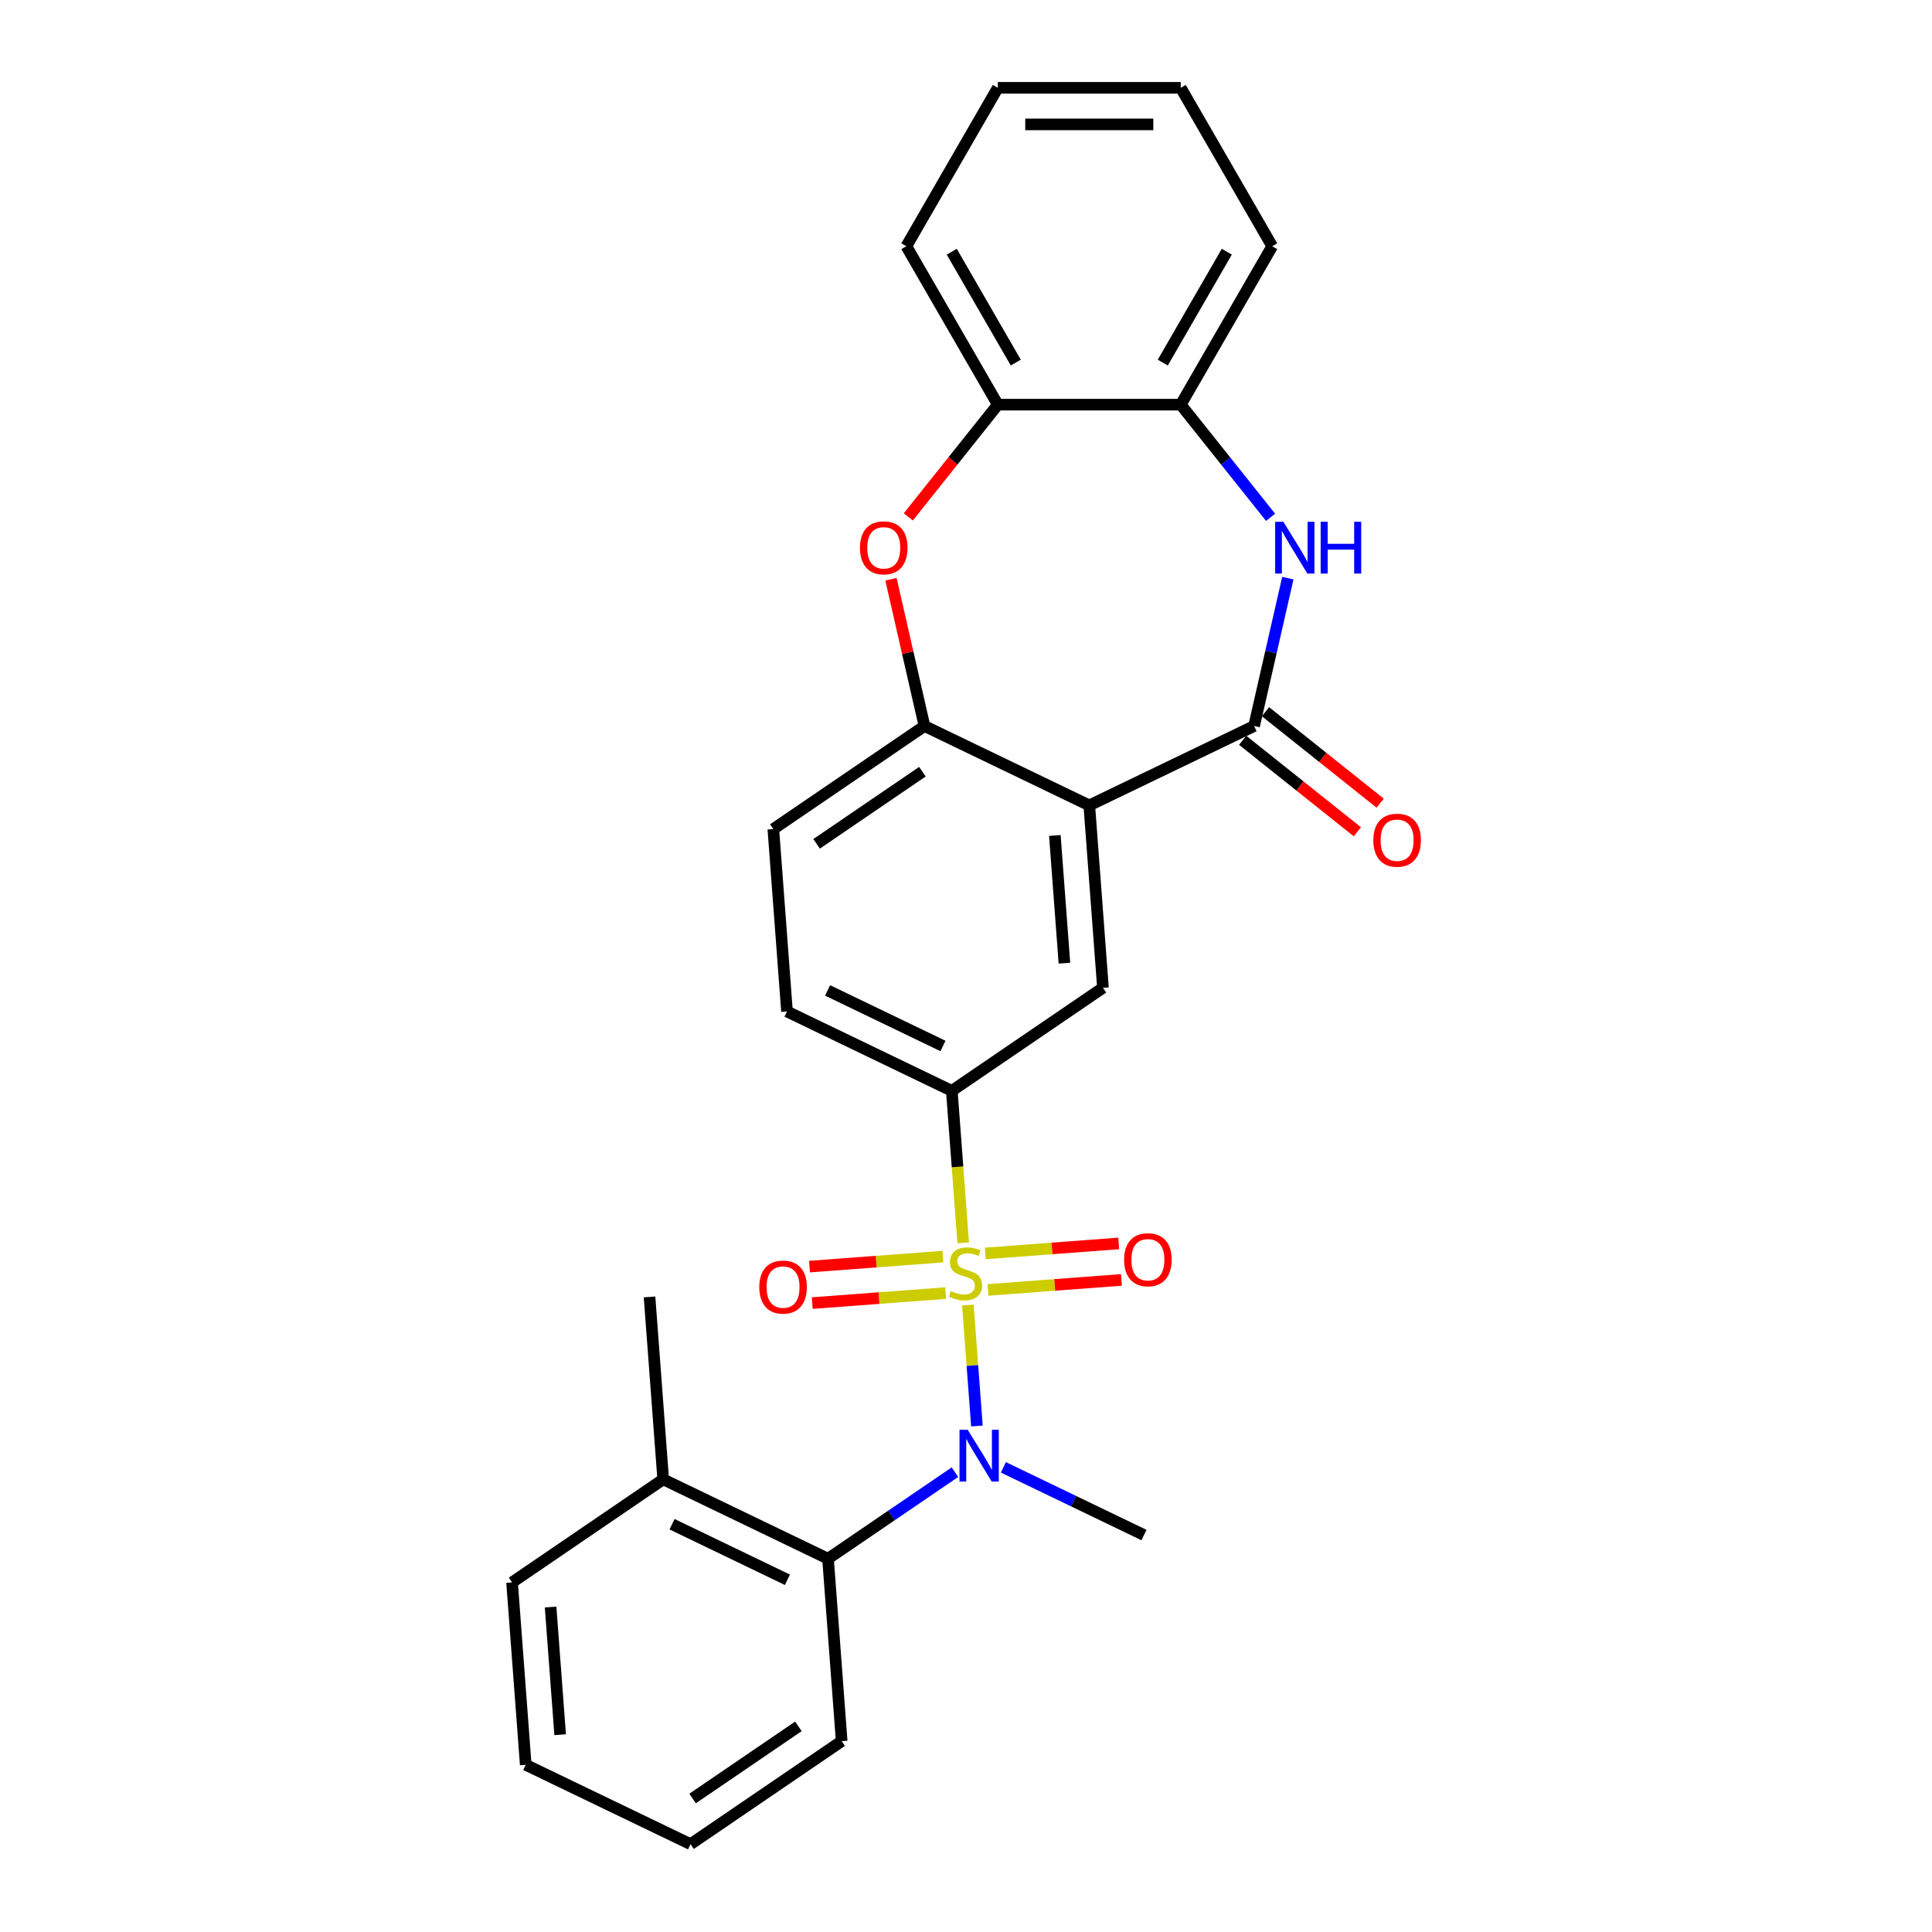 <?xml version='1.0' encoding='iso-8859-1'?>
<svg version='1.1' baseProfile='full'
              xmlns='http://www.w3.org/2000/svg'
                      xmlns:rdkit='http://www.rdkit.org/xml'
                      xmlns:xlink='http://www.w3.org/1999/xlink'
                  xml:space='preserve'
width='1000px' height='1000px' viewBox='0 0 1000 1000'>
<!-- END OF HEADER -->
<rect style='opacity:1.0;fill:#FFFFFF;stroke:none' width='1000' height='1000' x='0' y='0'> </rect>
<path class='bond-2' d='M 500.964,675.493 L 503.31,706.793' style='fill:none;fill-rule:evenodd;stroke:#CCCC00;stroke-width:6px;stroke-linecap:butt;stroke-linejoin:miter;stroke-opacity:1' />
<path class='bond-2' d='M 503.31,706.793 L 505.655,738.093' style='fill:none;fill-rule:evenodd;stroke:#0000FF;stroke-width:6px;stroke-linecap:butt;stroke-linejoin:miter;stroke-opacity:1' />
<path class='bond-4' d='M 498.552,643.301 L 495.604,603.96' style='fill:none;fill-rule:evenodd;stroke:#CCCC00;stroke-width:6px;stroke-linecap:butt;stroke-linejoin:miter;stroke-opacity:1' />
<path class='bond-4' d='M 495.604,603.96 L 492.655,564.619' style='fill:none;fill-rule:evenodd;stroke:#000000;stroke-width:6px;stroke-linecap:butt;stroke-linejoin:miter;stroke-opacity:1' />
<path class='bond-11' d='M 488.059,650.417 L 453.533,653.004' style='fill:none;fill-rule:evenodd;stroke:#CCCC00;stroke-width:6px;stroke-linecap:butt;stroke-linejoin:miter;stroke-opacity:1' />
<path class='bond-11' d='M 453.533,653.004 L 419.007,655.592' style='fill:none;fill-rule:evenodd;stroke:#FF0000;stroke-width:6px;stroke-linecap:butt;stroke-linejoin:miter;stroke-opacity:1' />
<path class='bond-11' d='M 489.474,669.3 L 454.948,671.888' style='fill:none;fill-rule:evenodd;stroke:#CCCC00;stroke-width:6px;stroke-linecap:butt;stroke-linejoin:miter;stroke-opacity:1' />
<path class='bond-11' d='M 454.948,671.888 L 420.422,674.475' style='fill:none;fill-rule:evenodd;stroke:#FF0000;stroke-width:6px;stroke-linecap:butt;stroke-linejoin:miter;stroke-opacity:1' />
<path class='bond-12' d='M 511.403,667.657 L 545.929,665.07' style='fill:none;fill-rule:evenodd;stroke:#CCCC00;stroke-width:6px;stroke-linecap:butt;stroke-linejoin:miter;stroke-opacity:1' />
<path class='bond-12' d='M 545.929,665.07 L 580.455,662.482' style='fill:none;fill-rule:evenodd;stroke:#FF0000;stroke-width:6px;stroke-linecap:butt;stroke-linejoin:miter;stroke-opacity:1' />
<path class='bond-12' d='M 509.988,648.773 L 544.514,646.186' style='fill:none;fill-rule:evenodd;stroke:#CCCC00;stroke-width:6px;stroke-linecap:butt;stroke-linejoin:miter;stroke-opacity:1' />
<path class='bond-12' d='M 544.514,646.186 L 579.04,643.599' style='fill:none;fill-rule:evenodd;stroke:#FF0000;stroke-width:6px;stroke-linecap:butt;stroke-linejoin:miter;stroke-opacity:1' />
<path class='bond-0' d='M 563.81,416.865 L 570.886,511.283' style='fill:none;fill-rule:evenodd;stroke:#000000;stroke-width:6px;stroke-linecap:butt;stroke-linejoin:miter;stroke-opacity:1' />
<path class='bond-0' d='M 545.988,432.443 L 550.941,498.535' style='fill:none;fill-rule:evenodd;stroke:#000000;stroke-width:6px;stroke-linecap:butt;stroke-linejoin:miter;stroke-opacity:1' />
<path class='bond-1' d='M 563.81,416.865 L 649.116,375.784' style='fill:none;fill-rule:evenodd;stroke:#000000;stroke-width:6px;stroke-linecap:butt;stroke-linejoin:miter;stroke-opacity:1' />
<path class='bond-27' d='M 563.81,416.865 L 478.504,375.784' style='fill:none;fill-rule:evenodd;stroke:#000000;stroke-width:6px;stroke-linecap:butt;stroke-linejoin:miter;stroke-opacity:1' />
<path class='bond-3' d='M 649.116,375.784 L 657.85,337.516' style='fill:none;fill-rule:evenodd;stroke:#000000;stroke-width:6px;stroke-linecap:butt;stroke-linejoin:miter;stroke-opacity:1' />
<path class='bond-3' d='M 657.85,337.516 L 666.585,299.249' style='fill:none;fill-rule:evenodd;stroke:#0000FF;stroke-width:6px;stroke-linecap:butt;stroke-linejoin:miter;stroke-opacity:1' />
<path class='bond-13' d='M 643.213,383.186 L 672.888,406.851' style='fill:none;fill-rule:evenodd;stroke:#000000;stroke-width:6px;stroke-linecap:butt;stroke-linejoin:miter;stroke-opacity:1' />
<path class='bond-13' d='M 672.888,406.851 L 702.563,430.516' style='fill:none;fill-rule:evenodd;stroke:#FF0000;stroke-width:6px;stroke-linecap:butt;stroke-linejoin:miter;stroke-opacity:1' />
<path class='bond-13' d='M 655.019,368.381 L 684.694,392.046' style='fill:none;fill-rule:evenodd;stroke:#000000;stroke-width:6px;stroke-linecap:butt;stroke-linejoin:miter;stroke-opacity:1' />
<path class='bond-13' d='M 684.694,392.046 L 714.369,415.711' style='fill:none;fill-rule:evenodd;stroke:#FF0000;stroke-width:6px;stroke-linecap:butt;stroke-linejoin:miter;stroke-opacity:1' />
<path class='bond-8' d='M 494.271,762.002 L 461.424,784.396' style='fill:none;fill-rule:evenodd;stroke:#0000FF;stroke-width:6px;stroke-linecap:butt;stroke-linejoin:miter;stroke-opacity:1' />
<path class='bond-8' d='M 461.424,784.396 L 428.576,806.791' style='fill:none;fill-rule:evenodd;stroke:#000000;stroke-width:6px;stroke-linecap:butt;stroke-linejoin:miter;stroke-opacity:1' />
<path class='bond-17' d='M 519.343,759.492 L 555.728,777.014' style='fill:none;fill-rule:evenodd;stroke:#0000FF;stroke-width:6px;stroke-linecap:butt;stroke-linejoin:miter;stroke-opacity:1' />
<path class='bond-17' d='M 555.728,777.014 L 592.113,794.536' style='fill:none;fill-rule:evenodd;stroke:#000000;stroke-width:6px;stroke-linecap:butt;stroke-linejoin:miter;stroke-opacity:1' />
<path class='bond-9' d='M 657.649,267.756 L 634.4,238.602' style='fill:none;fill-rule:evenodd;stroke:#0000FF;stroke-width:6px;stroke-linecap:butt;stroke-linejoin:miter;stroke-opacity:1' />
<path class='bond-9' d='M 634.4,238.602 L 611.151,209.449' style='fill:none;fill-rule:evenodd;stroke:#000000;stroke-width:6px;stroke-linecap:butt;stroke-linejoin:miter;stroke-opacity:1' />
<path class='bond-7' d='M 492.655,564.619 L 570.886,511.283' style='fill:none;fill-rule:evenodd;stroke:#000000;stroke-width:6px;stroke-linecap:butt;stroke-linejoin:miter;stroke-opacity:1' />
<path class='bond-14' d='M 492.655,564.619 L 407.349,523.538' style='fill:none;fill-rule:evenodd;stroke:#000000;stroke-width:6px;stroke-linecap:butt;stroke-linejoin:miter;stroke-opacity:1' />
<path class='bond-14' d='M 488.076,541.396 L 428.362,512.639' style='fill:none;fill-rule:evenodd;stroke:#000000;stroke-width:6px;stroke-linecap:butt;stroke-linejoin:miter;stroke-opacity:1' />
<path class='bond-5' d='M 478.504,375.784 L 400.274,429.12' style='fill:none;fill-rule:evenodd;stroke:#000000;stroke-width:6px;stroke-linecap:butt;stroke-linejoin:miter;stroke-opacity:1' />
<path class='bond-5' d='M 477.437,399.43 L 422.676,436.766' style='fill:none;fill-rule:evenodd;stroke:#000000;stroke-width:6px;stroke-linecap:butt;stroke-linejoin:miter;stroke-opacity:1' />
<path class='bond-6' d='M 478.504,375.784 L 469.835,337.801' style='fill:none;fill-rule:evenodd;stroke:#000000;stroke-width:6px;stroke-linecap:butt;stroke-linejoin:miter;stroke-opacity:1' />
<path class='bond-6' d='M 469.835,337.801 L 461.165,299.817' style='fill:none;fill-rule:evenodd;stroke:#FF0000;stroke-width:6px;stroke-linecap:butt;stroke-linejoin:miter;stroke-opacity:1' />
<path class='bond-10' d='M 470.136,267.55 L 493.302,238.499' style='fill:none;fill-rule:evenodd;stroke:#FF0000;stroke-width:6px;stroke-linecap:butt;stroke-linejoin:miter;stroke-opacity:1' />
<path class='bond-10' d='M 493.302,238.499 L 516.469,209.449' style='fill:none;fill-rule:evenodd;stroke:#000000;stroke-width:6px;stroke-linecap:butt;stroke-linejoin:miter;stroke-opacity:1' />
<path class='bond-16' d='M 428.576,806.791 L 343.27,765.71' style='fill:none;fill-rule:evenodd;stroke:#000000;stroke-width:6px;stroke-linecap:butt;stroke-linejoin:miter;stroke-opacity:1' />
<path class='bond-16' d='M 407.564,817.69 L 347.85,788.933' style='fill:none;fill-rule:evenodd;stroke:#000000;stroke-width:6px;stroke-linecap:butt;stroke-linejoin:miter;stroke-opacity:1' />
<path class='bond-18' d='M 428.576,806.791 L 435.652,901.209' style='fill:none;fill-rule:evenodd;stroke:#000000;stroke-width:6px;stroke-linecap:butt;stroke-linejoin:miter;stroke-opacity:1' />
<path class='bond-19' d='M 611.151,209.449 L 658.493,127.452' style='fill:none;fill-rule:evenodd;stroke:#000000;stroke-width:6px;stroke-linecap:butt;stroke-linejoin:miter;stroke-opacity:1' />
<path class='bond-19' d='M 601.853,187.682 L 634.992,130.283' style='fill:none;fill-rule:evenodd;stroke:#000000;stroke-width:6px;stroke-linecap:butt;stroke-linejoin:miter;stroke-opacity:1' />
<path class='bond-29' d='M 611.151,209.449 L 516.469,209.449' style='fill:none;fill-rule:evenodd;stroke:#000000;stroke-width:6px;stroke-linecap:butt;stroke-linejoin:miter;stroke-opacity:1' />
<path class='bond-20' d='M 516.469,209.449 L 469.128,127.452' style='fill:none;fill-rule:evenodd;stroke:#000000;stroke-width:6px;stroke-linecap:butt;stroke-linejoin:miter;stroke-opacity:1' />
<path class='bond-20' d='M 525.767,187.682 L 492.628,130.283' style='fill:none;fill-rule:evenodd;stroke:#000000;stroke-width:6px;stroke-linecap:butt;stroke-linejoin:miter;stroke-opacity:1' />
<path class='bond-15' d='M 407.349,523.538 L 400.274,429.12' style='fill:none;fill-rule:evenodd;stroke:#000000;stroke-width:6px;stroke-linecap:butt;stroke-linejoin:miter;stroke-opacity:1' />
<path class='bond-21' d='M 343.27,765.71 L 336.195,671.292' style='fill:none;fill-rule:evenodd;stroke:#000000;stroke-width:6px;stroke-linecap:butt;stroke-linejoin:miter;stroke-opacity:1' />
<path class='bond-22' d='M 343.27,765.71 L 265.04,819.047' style='fill:none;fill-rule:evenodd;stroke:#000000;stroke-width:6px;stroke-linecap:butt;stroke-linejoin:miter;stroke-opacity:1' />
<path class='bond-23' d='M 435.652,901.209 L 357.422,954.545' style='fill:none;fill-rule:evenodd;stroke:#000000;stroke-width:6px;stroke-linecap:butt;stroke-linejoin:miter;stroke-opacity:1' />
<path class='bond-23' d='M 413.25,893.563 L 358.489,930.899' style='fill:none;fill-rule:evenodd;stroke:#000000;stroke-width:6px;stroke-linecap:butt;stroke-linejoin:miter;stroke-opacity:1' />
<path class='bond-25' d='M 658.493,127.452 L 611.151,45.455' style='fill:none;fill-rule:evenodd;stroke:#000000;stroke-width:6px;stroke-linecap:butt;stroke-linejoin:miter;stroke-opacity:1' />
<path class='bond-24' d='M 469.128,127.452 L 516.469,45.455' style='fill:none;fill-rule:evenodd;stroke:#000000;stroke-width:6px;stroke-linecap:butt;stroke-linejoin:miter;stroke-opacity:1' />
<path class='bond-28' d='M 265.04,819.047 L 272.116,913.464' style='fill:none;fill-rule:evenodd;stroke:#000000;stroke-width:6px;stroke-linecap:butt;stroke-linejoin:miter;stroke-opacity:1' />
<path class='bond-28' d='M 284.985,831.794 L 289.938,897.886' style='fill:none;fill-rule:evenodd;stroke:#000000;stroke-width:6px;stroke-linecap:butt;stroke-linejoin:miter;stroke-opacity:1' />
<path class='bond-26' d='M 357.422,954.545 L 272.116,913.464' style='fill:none;fill-rule:evenodd;stroke:#000000;stroke-width:6px;stroke-linecap:butt;stroke-linejoin:miter;stroke-opacity:1' />
<path class='bond-30' d='M 516.469,45.455 L 611.151,45.455' style='fill:none;fill-rule:evenodd;stroke:#000000;stroke-width:6px;stroke-linecap:butt;stroke-linejoin:miter;stroke-opacity:1' />
<path class='bond-30' d='M 530.671,64.391 L 596.949,64.391' style='fill:none;fill-rule:evenodd;stroke:#000000;stroke-width:6px;stroke-linecap:butt;stroke-linejoin:miter;stroke-opacity:1' />
<path  class='atom-0' d='M 492.156 668.24
Q 492.459 668.354, 493.709 668.884
Q 494.959 669.414, 496.322 669.755
Q 497.724 670.058, 499.087 670.058
Q 501.625 670.058, 503.102 668.846
Q 504.579 667.596, 504.579 665.437
Q 504.579 663.96, 503.821 663.051
Q 503.102 662.143, 501.966 661.65
Q 500.829 661.158, 498.936 660.59
Q 496.55 659.87, 495.111 659.188
Q 493.709 658.507, 492.687 657.068
Q 491.702 655.628, 491.702 653.204
Q 491.702 649.834, 493.974 647.751
Q 496.285 645.668, 500.829 645.668
Q 503.935 645.668, 507.457 647.145
L 506.586 650.061
Q 503.367 648.735, 500.943 648.735
Q 498.33 648.735, 496.891 649.834
Q 495.451 650.894, 495.489 652.75
Q 495.489 654.189, 496.209 655.06
Q 496.966 655.931, 498.027 656.424
Q 499.125 656.916, 500.943 657.484
Q 503.367 658.242, 504.806 658.999
Q 506.245 659.757, 507.268 661.309
Q 508.328 662.824, 508.328 665.437
Q 508.328 669.149, 505.829 671.156
Q 503.367 673.126, 499.239 673.126
Q 496.853 673.126, 495.035 672.595
Q 493.255 672.103, 491.134 671.232
L 492.156 668.24
' fill='#CCCC00'/>
<path  class='atom-3' d='M 500.88 740.048
L 509.666 754.25
Q 510.537 755.651, 511.938 758.189
Q 513.34 760.726, 513.415 760.878
L 513.415 740.048
L 516.976 740.048
L 516.976 766.862
L 513.302 766.862
L 503.871 751.334
Q 502.773 749.516, 501.599 747.433
Q 500.463 745.35, 500.122 744.706
L 500.122 766.862
L 496.638 766.862
L 496.638 740.048
L 500.88 740.048
' fill='#0000FF'/>
<path  class='atom-4' d='M 664.258 270.068
L 673.044 284.27
Q 673.915 285.672, 675.317 288.209
Q 676.718 290.747, 676.794 290.898
L 676.794 270.068
L 680.354 270.068
L 680.354 296.882
L 676.68 296.882
L 667.25 281.354
Q 666.151 279.536, 664.977 277.453
Q 663.841 275.37, 663.5 274.726
L 663.5 296.882
L 660.016 296.882
L 660.016 270.068
L 664.258 270.068
' fill='#0000FF'/>
<path  class='atom-4' d='M 683.573 270.068
L 687.209 270.068
L 687.209 281.468
L 700.919 281.468
L 700.919 270.068
L 704.555 270.068
L 704.555 296.882
L 700.919 296.882
L 700.919 284.498
L 687.209 284.498
L 687.209 296.882
L 683.573 296.882
L 683.573 270.068
' fill='#0000FF'/>
<path  class='atom-7' d='M 445.127 283.551
Q 445.127 277.112, 448.308 273.515
Q 451.489 269.917, 457.435 269.917
Q 463.381 269.917, 466.563 273.515
Q 469.744 277.112, 469.744 283.551
Q 469.744 290.065, 466.525 293.777
Q 463.306 297.45, 457.435 297.45
Q 451.527 297.45, 448.308 293.777
Q 445.127 290.103, 445.127 283.551
M 457.435 294.42
Q 461.526 294.42, 463.722 291.694
Q 465.957 288.929, 465.957 283.551
Q 465.957 278.287, 463.722 275.635
Q 461.526 272.946, 457.435 272.946
Q 453.345 272.946, 451.111 275.598
Q 448.914 278.249, 448.914 283.551
Q 448.914 288.967, 451.111 291.694
Q 453.345 294.42, 457.435 294.42
' fill='#FF0000'/>
<path  class='atom-12' d='M 393.005 666.188
Q 393.005 659.75, 396.186 656.152
Q 399.367 652.554, 405.313 652.554
Q 411.259 652.554, 414.441 656.152
Q 417.622 659.75, 417.622 666.188
Q 417.622 672.702, 414.403 676.414
Q 411.184 680.088, 405.313 680.088
Q 399.405 680.088, 396.186 676.414
Q 393.005 672.74, 393.005 666.188
M 405.313 677.058
Q 409.404 677.058, 411.6 674.331
Q 413.835 671.566, 413.835 666.188
Q 413.835 660.924, 411.6 658.273
Q 409.404 655.584, 405.313 655.584
Q 401.223 655.584, 398.989 658.235
Q 396.792 660.886, 396.792 666.188
Q 396.792 671.604, 398.989 674.331
Q 401.223 677.058, 405.313 677.058
' fill='#FF0000'/>
<path  class='atom-13' d='M 581.84 652.037
Q 581.84 645.599, 585.021 642.001
Q 588.203 638.403, 594.149 638.403
Q 600.095 638.403, 603.276 642.001
Q 606.457 645.599, 606.457 652.037
Q 606.457 658.551, 603.238 662.263
Q 600.019 665.936, 594.149 665.936
Q 588.241 665.936, 585.021 662.263
Q 581.84 658.589, 581.84 652.037
M 594.149 662.907
Q 598.239 662.907, 600.436 660.18
Q 602.67 657.415, 602.67 652.037
Q 602.67 646.773, 600.436 644.122
Q 598.239 641.433, 594.149 641.433
Q 590.058 641.433, 587.824 644.084
Q 585.627 646.735, 585.627 652.037
Q 585.627 657.453, 587.824 660.18
Q 590.058 662.907, 594.149 662.907
' fill='#FF0000'/>
<path  class='atom-14' d='M 710.833 434.893
Q 710.833 428.455, 714.014 424.857
Q 717.196 421.259, 723.142 421.259
Q 729.088 421.259, 732.269 424.857
Q 735.451 428.455, 735.451 434.893
Q 735.451 441.407, 732.231 445.119
Q 729.012 448.792, 723.142 448.792
Q 717.234 448.792, 714.014 445.119
Q 710.833 441.445, 710.833 434.893
M 723.142 445.763
Q 727.232 445.763, 729.429 443.036
Q 731.663 440.271, 731.663 434.893
Q 731.663 429.629, 729.429 426.978
Q 727.232 424.289, 723.142 424.289
Q 719.052 424.289, 716.817 426.94
Q 714.62 429.591, 714.62 434.893
Q 714.62 440.309, 716.817 443.036
Q 719.052 445.763, 723.142 445.763
' fill='#FF0000'/>
</svg>

